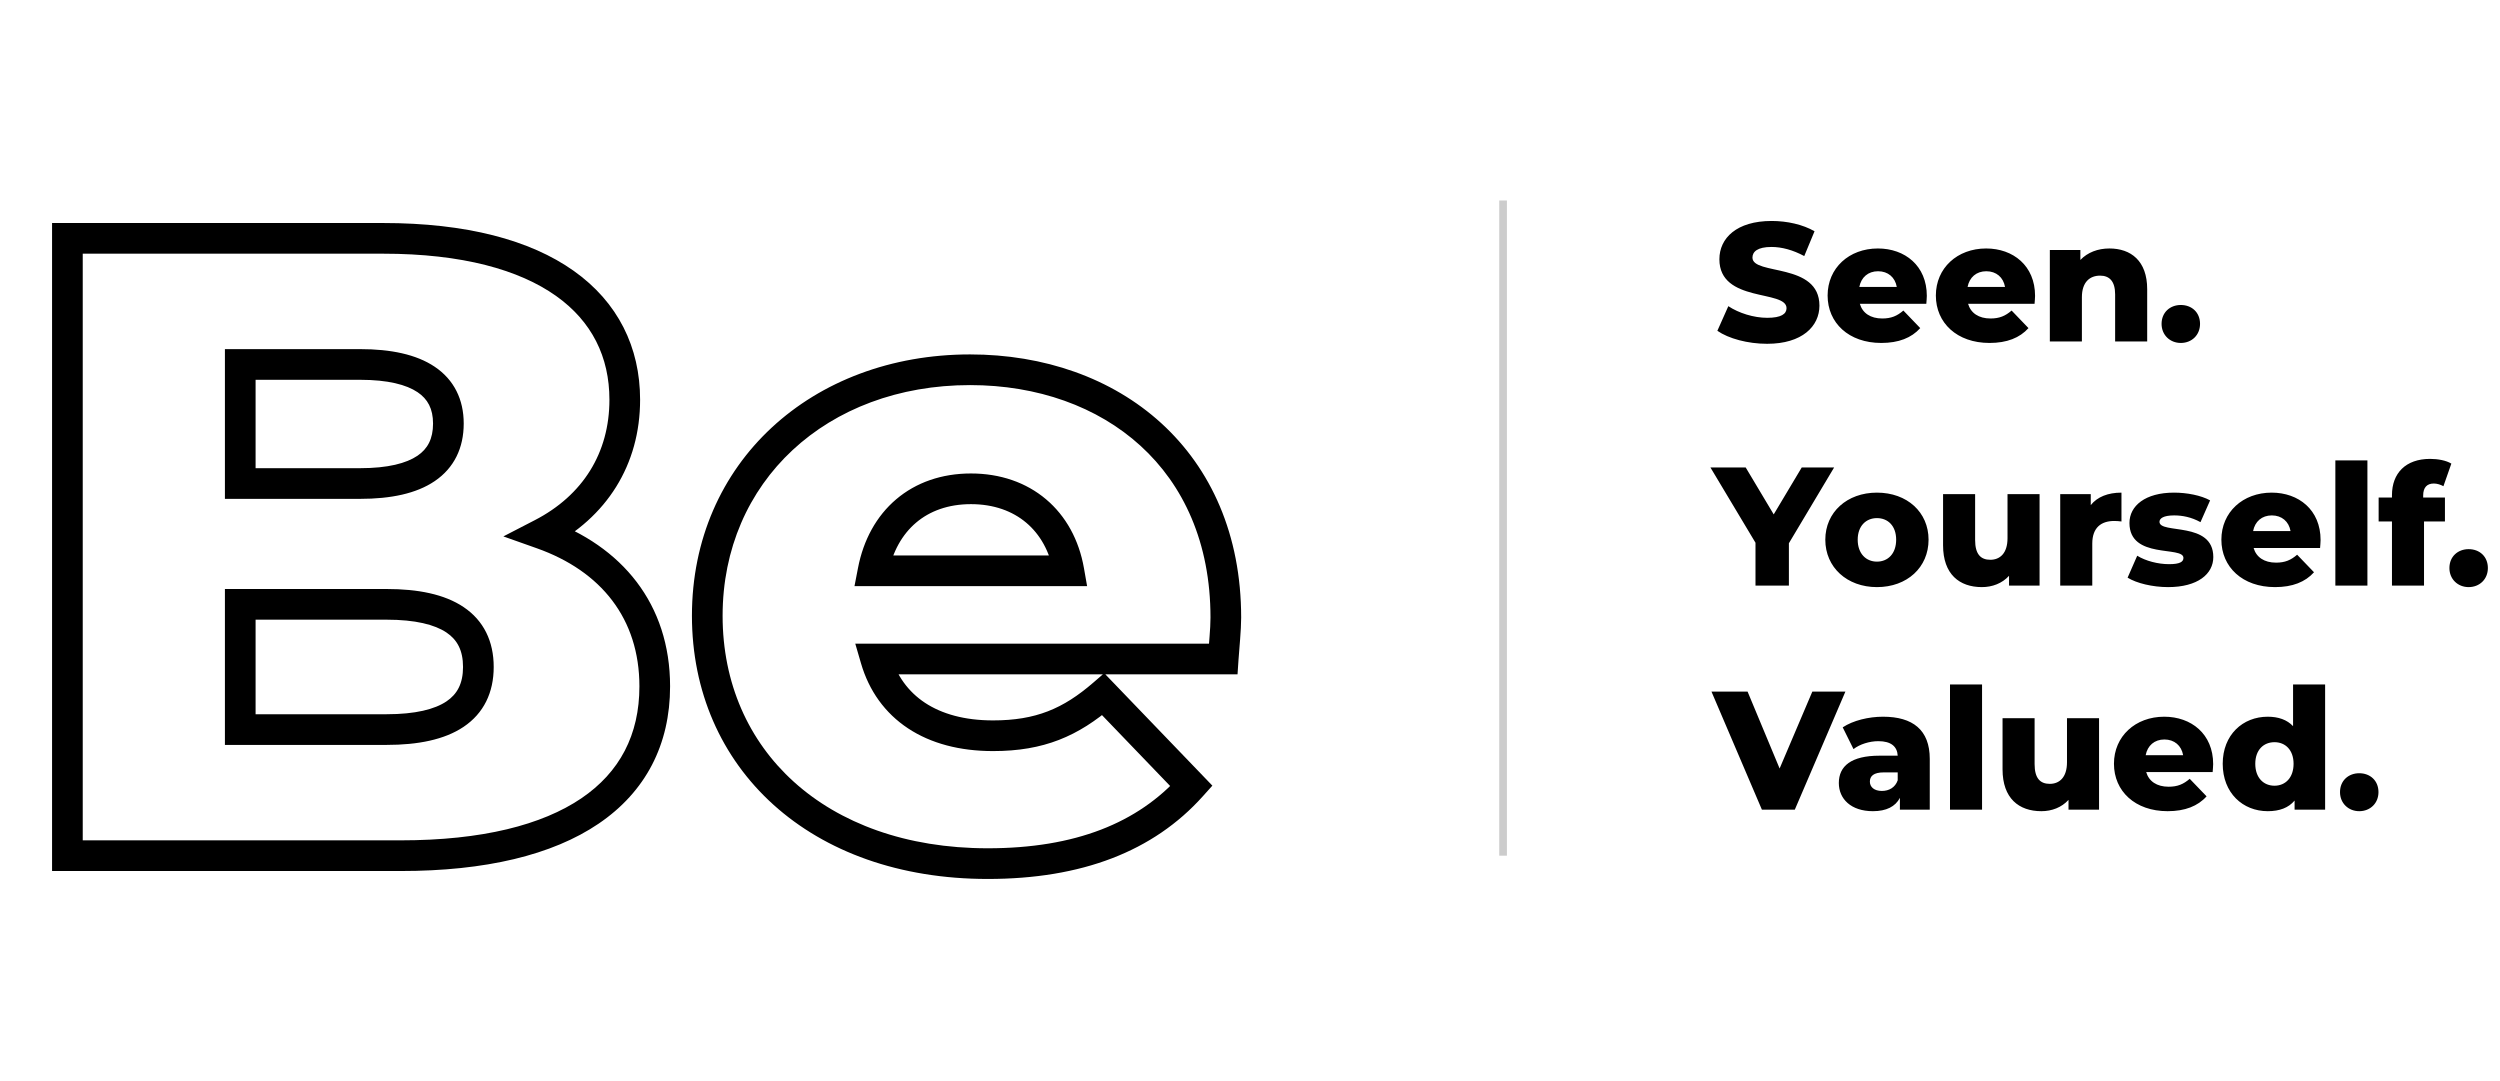 <svg width="326" height="141" viewBox="0 0 326 141" fill="none" xmlns="http://www.w3.org/2000/svg">
<path d="M230.434 44.831C235.01 44.831 237.254 42.542 237.254 39.858C237.254 34.182 228.52 35.943 228.52 33.589C228.52 32.819 229.18 32.203 231.006 32.203C232.348 32.203 233.8 32.599 235.274 33.391L236.616 30.157C235.098 29.276 233.03 28.814 231.028 28.814C226.452 28.814 224.208 31.058 224.208 33.809C224.208 39.529 232.964 37.746 232.964 40.188C232.964 40.937 232.26 41.443 230.456 41.443C228.674 41.443 226.738 40.827 225.374 39.925L223.944 43.136C225.396 44.148 227.904 44.831 230.434 44.831ZM251.257 38.583C251.257 34.645 248.397 32.401 244.877 32.401C241.115 32.401 238.321 34.953 238.321 38.538C238.321 42.102 241.071 44.721 245.317 44.721C247.583 44.721 249.255 44.06 250.399 42.785L248.199 40.496C247.385 41.2 246.615 41.531 245.449 41.531C243.909 41.531 242.875 40.827 242.523 39.617H251.191C251.213 39.286 251.257 38.891 251.257 38.583ZM244.899 35.37C246.197 35.37 247.121 36.163 247.341 37.416H242.457C242.699 36.163 243.601 35.37 244.899 35.37ZM265.372 38.583C265.372 34.645 262.512 32.401 258.992 32.401C255.23 32.401 252.436 34.953 252.436 38.538C252.436 42.102 255.186 44.721 259.432 44.721C261.698 44.721 263.37 44.06 264.514 42.785L262.314 40.496C261.5 41.2 260.73 41.531 259.564 41.531C258.024 41.531 256.99 40.827 256.638 39.617H265.306C265.328 39.286 265.372 38.891 265.372 38.583ZM259.014 35.37C260.312 35.37 261.236 36.163 261.456 37.416H256.572C256.814 36.163 257.716 35.37 259.014 35.37ZM275.065 32.401C273.569 32.401 272.227 32.907 271.281 33.897V32.599H267.299V44.523H271.479V38.758C271.479 36.779 272.513 35.943 273.855 35.943C275.065 35.943 275.813 36.669 275.813 38.385V44.523H279.993V37.703C279.993 34.007 277.859 32.401 275.065 32.401ZM284.377 44.721C285.807 44.721 286.885 43.687 286.885 42.234C286.885 40.739 285.807 39.77 284.377 39.77C282.969 39.77 281.869 40.739 281.869 42.234C281.869 43.687 282.969 44.721 284.377 44.721Z" fill="black"/>
<path d="M70.659 69.606L69.741 67.829L65.639 69.948L69.991 71.491L70.659 69.606ZM8.789 31.081V29.081H6.789V31.081H8.789ZM8.789 111.581H6.789V113.581H8.789V111.581ZM31.329 63.051H29.329V65.051H31.329V63.051ZM31.329 47.526V45.526H29.329V47.526H31.329ZM31.329 95.136H29.329V97.136H31.329V95.136ZM31.329 78.806V76.806H29.329V78.806H31.329ZM71.577 71.382C79.117 67.487 83.469 60.606 83.469 52.126H79.469C79.469 59.055 76.002 64.594 69.741 67.829L71.577 71.382ZM83.469 52.126C83.469 45.286 80.582 39.408 74.806 35.314C69.112 31.278 60.772 29.081 49.959 29.081V33.081C60.307 33.081 67.721 35.195 72.493 38.577C77.181 41.9 79.469 46.545 79.469 52.126H83.469ZM49.959 29.081H8.789V33.081H49.959V29.081ZM6.789 31.081V111.581H10.789V31.081H6.789ZM8.789 113.581H52.259V109.581H8.789V113.581ZM52.259 113.581C63.274 113.581 72.009 111.508 78.049 107.414C84.195 103.248 87.379 97.097 87.379 89.501H83.379C83.379 95.819 80.813 100.708 75.805 104.103C70.69 107.57 62.865 109.581 52.259 109.581V113.581ZM87.379 89.501C87.379 78.769 81.102 71.185 71.327 67.721L69.991 71.491C78.387 74.466 83.379 80.683 83.379 89.501H87.379ZM46.969 49.526C50.59 49.526 53 50.166 54.45 51.141C55.771 52.028 56.469 53.3 56.469 55.231H60.469C60.469 52.101 59.213 49.521 56.681 47.82C54.279 46.207 50.939 45.526 46.969 45.526V49.526ZM56.469 55.231C56.469 57.235 55.757 58.533 54.442 59.427C52.995 60.409 50.591 61.051 46.969 61.051V65.051C50.938 65.051 54.283 64.37 56.689 62.736C59.226 61.013 60.469 58.401 60.469 55.231H56.469ZM46.969 61.051H31.329V65.051H46.969V61.051ZM33.329 63.051V47.526H29.329V63.051H33.329ZM31.329 49.526H46.969V45.526H31.329V49.526ZM50.419 93.136H31.329V97.136H50.419V93.136ZM33.329 95.136V78.806H29.329V95.136H33.329ZM31.329 80.806H50.419V76.806H31.329V80.806ZM50.419 80.806C54.166 80.806 56.686 81.45 58.217 82.478C59.609 83.413 60.379 84.792 60.379 86.971H64.379C64.379 83.629 63.08 80.925 60.447 79.158C57.953 77.483 54.493 76.806 50.419 76.806V80.806ZM60.379 86.971C60.379 89.15 59.609 90.528 58.217 91.463C56.686 92.491 54.166 93.136 50.419 93.136V97.136C54.493 97.136 57.953 96.458 60.447 94.784C63.08 93.016 64.379 90.312 64.379 86.971H60.379ZM155.363 102.496L156.852 103.831L158.092 102.448L156.805 101.109L155.363 102.496ZM143.863 90.536L145.305 89.149L143.99 87.782L142.555 89.023L143.863 90.536ZM114.193 85.936V83.936H111.528L112.273 86.494L114.193 85.936ZM159.503 85.936V87.936H161.374L161.499 86.069L159.503 85.936ZM139.378 74.436V76.436H141.759L141.348 74.09L139.378 74.436ZM113.848 74.436L111.884 74.057L111.425 76.436H113.848V74.436ZM161.848 80.531C161.848 69.722 157.907 61.091 151.421 55.176C144.959 49.283 136.116 46.216 126.498 46.216V50.216C135.281 50.216 143.112 53.013 148.725 58.132C154.314 63.228 157.848 70.754 157.848 80.531H161.848ZM126.498 46.216C105.869 46.216 90.228 60.316 90.228 80.301H94.228C94.228 62.795 107.797 50.216 126.498 50.216V46.216ZM90.228 80.301C90.228 90.156 94.043 98.783 100.85 104.929C107.644 111.063 117.29 114.616 128.798 114.616V110.616C118.111 110.616 109.473 107.325 103.53 101.96C97.6 96.606 94.228 89.075 94.228 80.301H90.228ZM128.798 114.616C141.047 114.616 150.396 111.032 156.852 103.831L153.874 101.16C148.37 107.299 140.239 110.616 128.798 110.616V114.616ZM156.805 101.109L145.305 89.149L142.421 91.922L153.921 103.882L156.805 101.109ZM142.555 89.023C138.634 92.413 135.066 93.941 129.488 93.941V97.941C136.1 97.941 140.582 96.018 145.171 92.048L142.555 89.023ZM129.488 93.941C125.762 93.941 122.805 93.09 120.615 91.642C118.445 90.207 116.909 88.111 116.113 85.377L112.273 86.494C113.317 90.085 115.404 92.992 118.409 94.978C121.394 96.952 125.164 97.941 129.488 97.941V93.941ZM114.193 87.936H159.503V83.936H114.193V87.936ZM161.499 86.069C161.604 84.491 161.848 82.225 161.848 80.531H157.848C157.848 82.056 157.632 83.93 157.507 85.802L161.499 86.069ZM126.613 65.741C129.588 65.741 132.02 66.642 133.819 68.159C135.62 69.677 136.905 71.911 137.408 74.781L141.348 74.09C140.701 70.405 138.996 67.292 136.398 65.101C133.798 62.909 130.423 61.741 126.613 61.741V65.741ZM139.378 72.436H113.848V76.436H139.378V72.436ZM115.812 74.814C116.371 71.919 117.664 69.674 119.455 68.155C121.239 66.64 123.641 65.741 126.613 65.741V61.741C122.8 61.741 119.452 62.911 116.866 65.105C114.287 67.294 112.59 70.397 111.884 74.057L115.812 74.814Z" fill="black"/>
<path d="M239.168 60.961H234.944L231.292 67.077L227.64 60.961H223.042L228.916 70.773V76.361H233.272V70.839L239.168 60.961ZM244.752 76.559C248.69 76.559 251.484 73.985 251.484 70.377C251.484 66.791 248.69 64.239 244.752 64.239C240.858 64.239 238.02 66.791 238.02 70.377C238.02 73.985 240.858 76.559 244.752 76.559ZM244.752 73.237C243.344 73.237 242.244 72.203 242.244 70.377C242.244 68.573 243.344 67.561 244.752 67.561C246.182 67.561 247.26 68.573 247.26 70.377C247.26 72.203 246.182 73.237 244.752 73.237ZM261.78 64.437V70.179C261.78 72.181 260.768 72.995 259.536 72.995C258.282 72.995 257.556 72.269 257.556 70.421V64.437H253.376V71.103C253.376 74.887 255.51 76.559 258.436 76.559C259.8 76.559 261.076 76.075 261.978 75.085V76.361H265.96V64.437H261.78ZM272.635 65.867V64.437H268.653V76.361H272.833V70.883C272.833 68.793 273.999 67.935 275.693 67.935C276.001 67.935 276.265 67.957 276.639 68.001V64.239C274.879 64.239 273.493 64.789 272.635 65.867ZM282.719 76.559C286.591 76.559 288.615 74.843 288.615 72.643C288.615 67.913 281.597 69.695 281.597 68.045C281.597 67.605 282.103 67.209 283.511 67.209C284.567 67.209 285.755 67.429 286.943 68.089L288.197 65.251C287.009 64.591 285.161 64.239 283.489 64.239C279.749 64.239 277.681 65.955 277.681 68.199C277.681 72.973 284.721 71.147 284.721 72.753C284.721 73.259 284.259 73.567 282.851 73.567C281.399 73.567 279.793 73.149 278.693 72.467L277.439 75.327C278.605 76.053 280.695 76.559 282.719 76.559ZM302.604 70.421C302.604 66.483 299.744 64.239 296.224 64.239C292.462 64.239 289.668 66.791 289.668 70.377C289.668 73.941 292.418 76.559 296.664 76.559C298.93 76.559 300.602 75.899 301.746 74.623L299.546 72.335C298.732 73.039 297.962 73.369 296.796 73.369C295.256 73.369 294.222 72.665 293.87 71.455H302.538C302.56 71.125 302.604 70.729 302.604 70.421ZM296.246 67.209C297.544 67.209 298.468 68.001 298.688 69.255H293.804C294.046 68.001 294.948 67.209 296.246 67.209ZM304.531 76.361H308.711V60.037H304.531V76.361ZM315.982 64.613C315.982 63.557 316.488 63.051 317.368 63.051C317.808 63.051 318.27 63.205 318.622 63.403L319.656 60.455C318.974 60.037 317.896 59.839 316.884 59.839C313.694 59.839 311.912 61.709 311.912 64.569V64.877H310.174V68.001H311.912V76.361H316.092V68.001H318.82V64.877H315.982V64.613ZM321.911 76.559C323.341 76.559 324.419 75.525 324.419 74.073C324.419 72.577 323.341 71.609 321.911 71.609C320.503 71.609 319.403 72.577 319.403 74.073C319.403 75.525 320.503 76.559 321.911 76.559Z" fill="black"/>
<path d="M236.33 90.181L232.062 100.213L227.882 90.181H223.174L229.752 105.581H234.042L240.642 90.181H236.33ZM245.547 93.459C243.677 93.459 241.653 93.943 240.289 94.845L241.697 97.683C242.511 97.045 243.787 96.649 244.931 96.649C246.581 96.649 247.395 97.331 247.461 98.541H245.085C241.389 98.541 239.783 99.905 239.783 102.105C239.783 104.173 241.367 105.779 244.227 105.779C245.965 105.779 247.153 105.185 247.747 104.041V105.581H251.641V98.959C251.641 95.175 249.419 93.459 245.547 93.459ZM245.393 103.139C244.403 103.139 243.831 102.633 243.831 101.929C243.831 101.203 244.315 100.719 245.657 100.719H247.461V101.753C247.131 102.699 246.317 103.139 245.393 103.139ZM254.28 105.581H258.46V89.257H254.28V105.581ZM269.536 93.657V99.399C269.536 101.401 268.524 102.215 267.292 102.215C266.038 102.215 265.312 101.489 265.312 99.641V93.657H261.132V100.323C261.132 104.107 263.266 105.779 266.192 105.779C267.556 105.779 268.832 105.295 269.734 104.305V105.581H273.716V93.657H269.536ZM288.596 99.641C288.596 95.703 285.736 93.459 282.216 93.459C278.454 93.459 275.66 96.011 275.66 99.597C275.66 103.161 278.41 105.779 282.656 105.779C284.922 105.779 286.594 105.119 287.738 103.843L285.538 101.555C284.724 102.259 283.954 102.589 282.788 102.589C281.248 102.589 280.214 101.885 279.862 100.675H288.53C288.552 100.345 288.596 99.949 288.596 99.641ZM282.238 96.429C283.536 96.429 284.46 97.221 284.68 98.475H279.796C280.038 97.221 280.94 96.429 282.238 96.429ZM299.016 89.257V94.691C298.224 93.855 297.102 93.459 295.716 93.459C292.46 93.459 289.842 95.813 289.842 99.597C289.842 103.403 292.46 105.779 295.716 105.779C297.256 105.779 298.422 105.339 299.214 104.393V105.581H303.196V89.257H299.016ZM296.596 102.457C295.166 102.457 294.088 101.423 294.088 99.597C294.088 97.793 295.166 96.781 296.596 96.781C298.004 96.781 299.082 97.793 299.082 99.597C299.082 101.423 298.004 102.457 296.596 102.457ZM307.645 105.779C309.075 105.779 310.153 104.745 310.153 103.293C310.153 101.797 309.075 100.829 307.645 100.829C306.237 100.829 305.137 101.797 305.137 103.293C305.137 104.745 306.237 105.779 307.645 105.779Z" fill="black"/>
<line opacity="0.2" x1="196.002" y1="26.143" x2="196.002" y2="111.581" stroke="black"/>
</svg>
